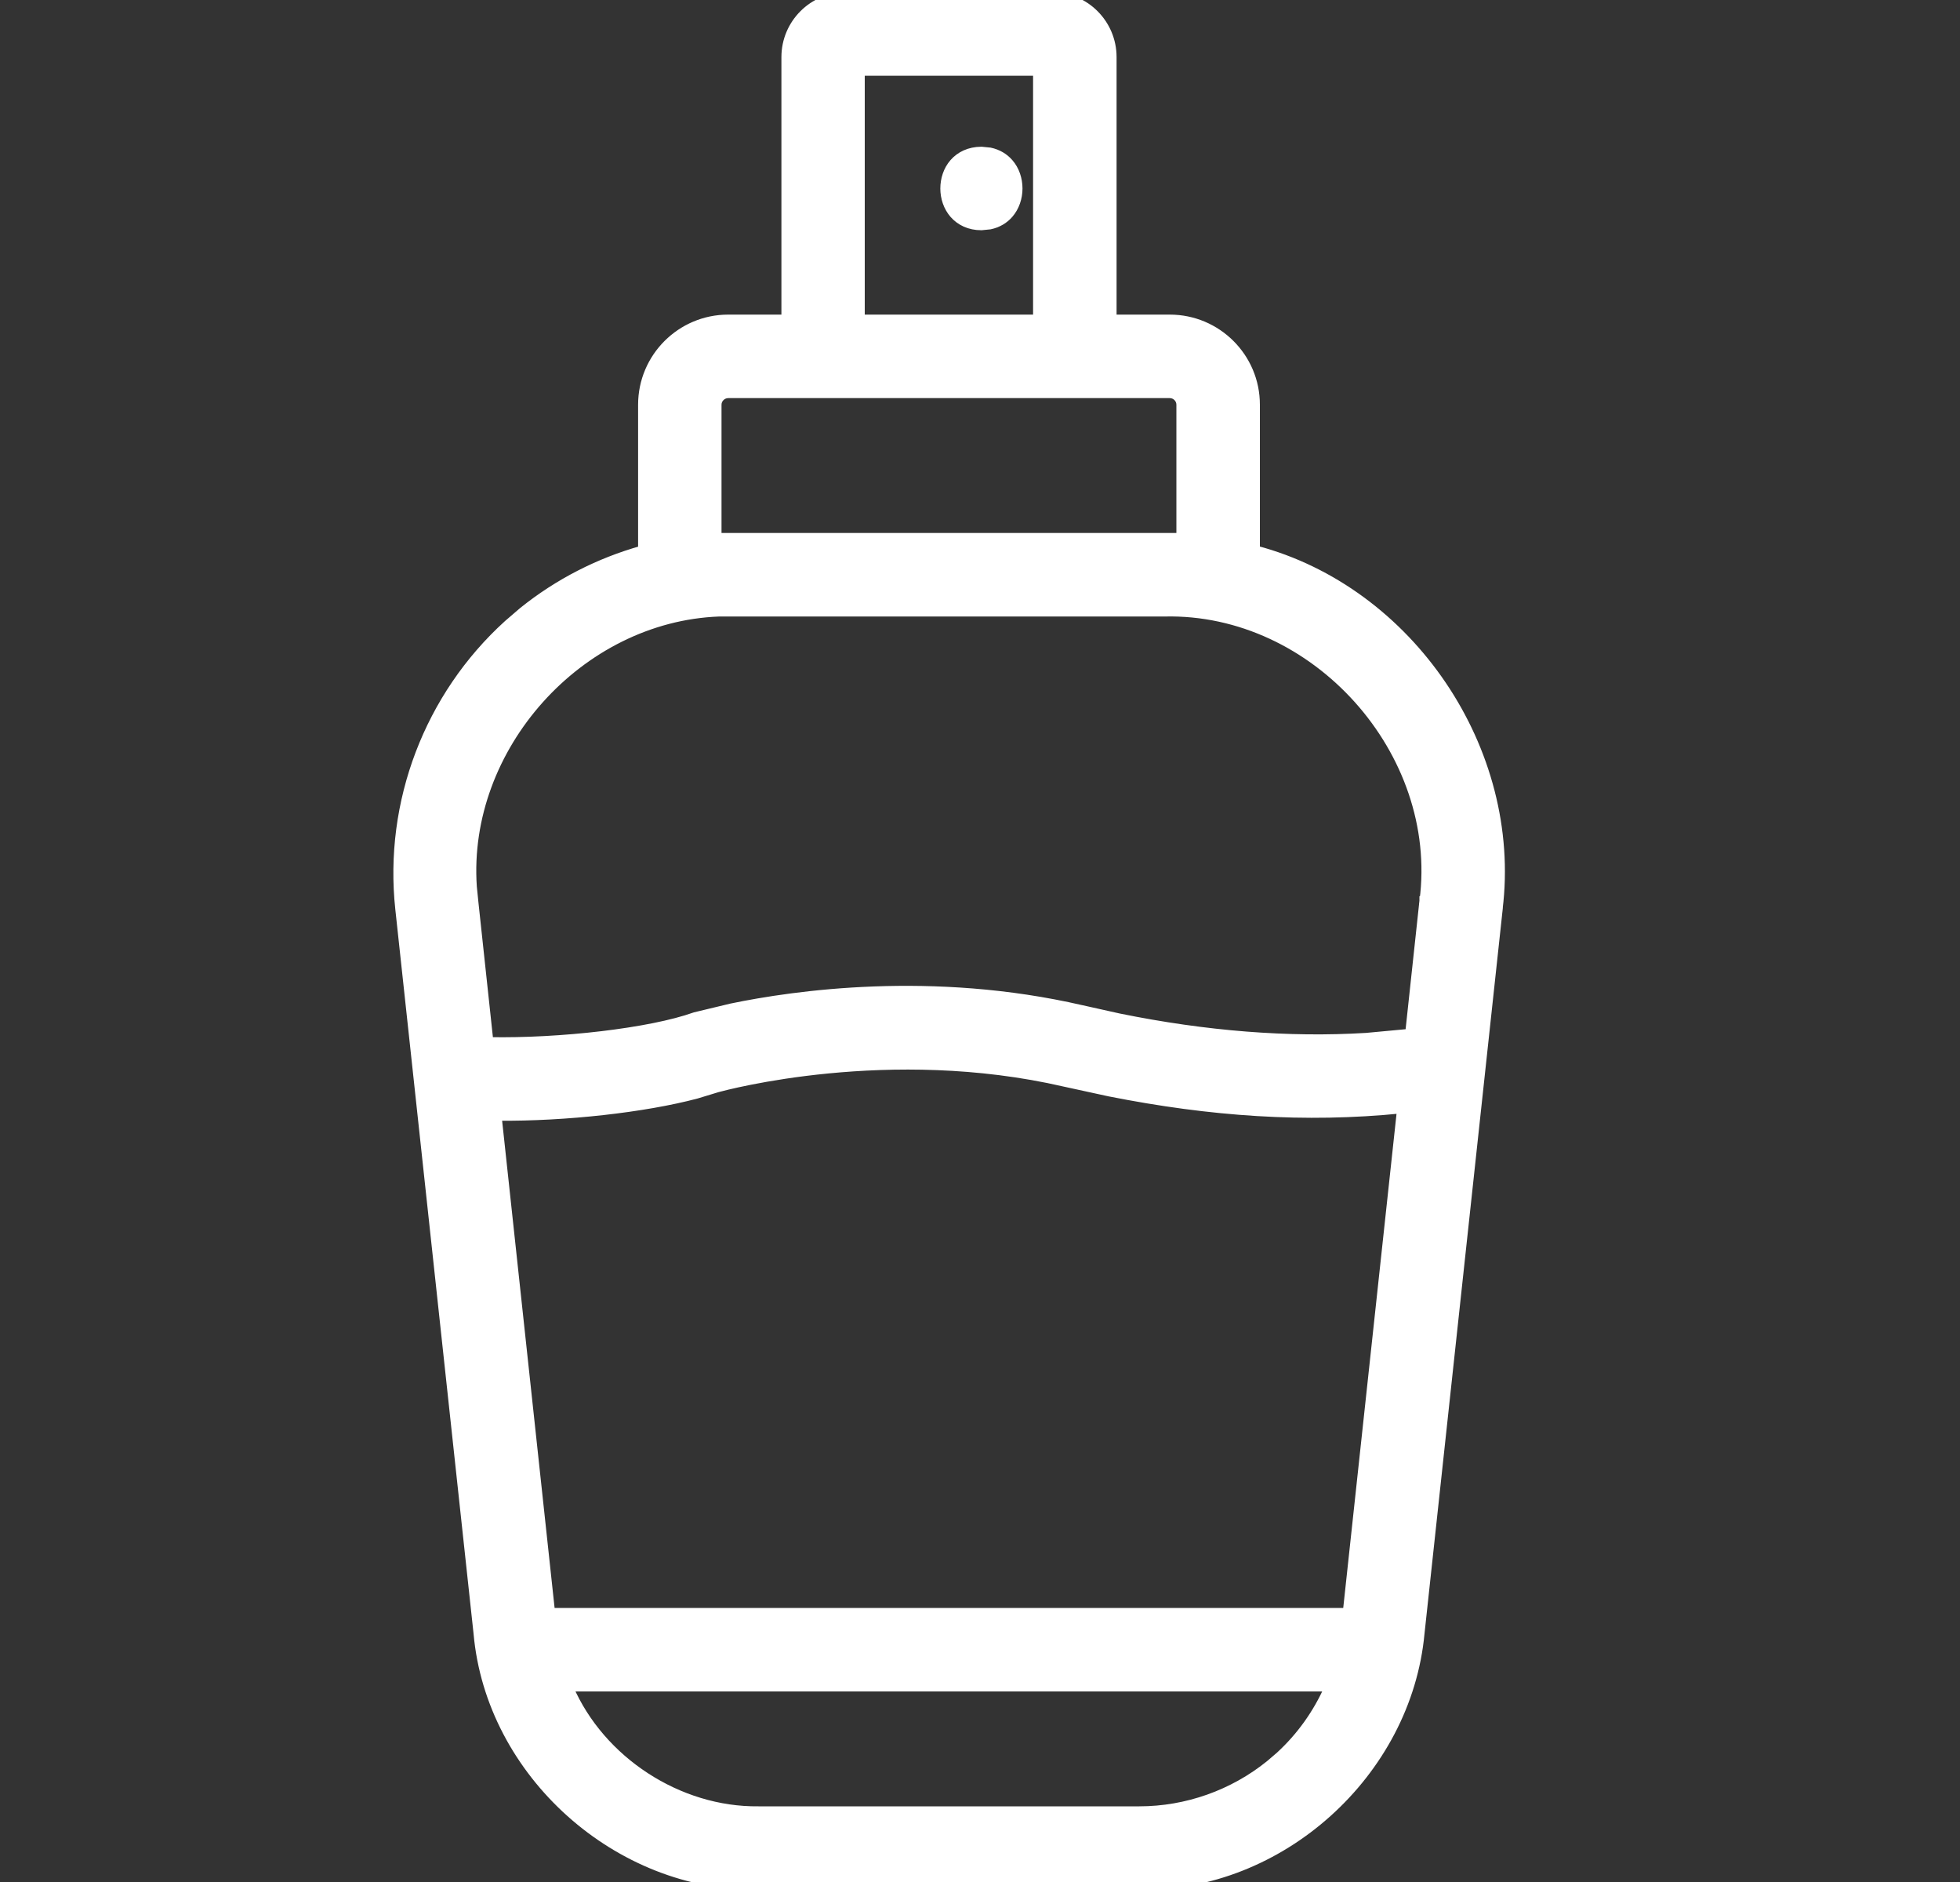 <svg xmlns="http://www.w3.org/2000/svg" width="25" height="24" viewBox="0 0 25 24" fill="none">
  <rect x="0" y="0" width="25" height="24" fill="#333333" stroke="none"/>
  <g clip-path="url(#clip0_4053_8805)">
    <path d="M13.415 -0.05C13.844 -0.05 14.192 0.299 14.192 0.728V4.062H14.921C15.527 4.062 16.02 4.554 16.02 5.16V7.008C17.988 7.529 19.366 9.565 19.116 11.591L19.117 11.592L18.12 20.828C17.954 22.615 16.333 24.079 14.533 24.049V24.05H9.677V24.049C7.882 24.077 6.248 22.619 6.09 20.828L5.092 11.592C4.945 10.233 5.463 8.875 6.475 7.957L6.668 7.791C7.12 7.428 7.638 7.164 8.189 7.009V5.16C8.19 4.554 8.682 4.062 9.288 4.062H10.017V0.728C10.017 0.299 10.366 -0.05 10.795 -0.05H13.415ZM7.263 21.52C7.666 22.449 8.656 23.097 9.675 23.085H14.532C15.135 23.085 15.725 22.876 16.195 22.496L16.322 22.387C16.59 22.141 16.798 21.846 16.943 21.52H7.263ZM13.579 13.808C11.34 13.291 9.26 13.85 9.152 13.879L8.886 13.96C8.221 14.137 7.209 14.25 6.349 14.242L7.029 20.555H17.178L17.869 14.149C16.649 14.271 15.444 14.189 14.149 13.932L13.579 13.808ZM9.171 7.812C7.392 7.879 5.91 9.533 6.032 11.309L6.05 11.486V11.488L6.242 13.276C7.138 13.293 8.293 13.162 8.862 12.959L8.865 12.958L9.327 12.847C10.135 12.679 11.891 12.428 13.797 12.868H13.798L14.274 12.974C15.379 13.199 16.437 13.282 17.426 13.222L17.974 13.171L18.155 11.489V11.486L18.205 11.493L18.156 11.486C18.403 9.586 16.773 7.768 14.855 7.812H9.351L9.171 7.812ZM9.287 5.027C9.214 5.028 9.153 5.088 9.153 5.161V6.847H15.055V5.161C15.055 5.087 14.994 5.027 14.921 5.027H9.287ZM10.98 4.062H13.227V0.916H10.98V4.062Z" fill="white" stroke="white" stroke-width="0.1"/>
    <path d="M12.628 1.932C12.731 1.954 12.814 2.005 12.874 2.074C12.954 2.165 12.992 2.286 12.992 2.404C12.992 2.522 12.953 2.642 12.874 2.733C12.814 2.802 12.731 2.853 12.628 2.875L12.518 2.886C12.362 2.886 12.243 2.825 12.162 2.733C12.083 2.642 12.044 2.522 12.044 2.404C12.044 2.286 12.082 2.165 12.162 2.074C12.243 1.982 12.363 1.922 12.518 1.921L12.628 1.932Z" fill="white" stroke="white" stroke-width="0.1"/>
  </g>
  <defs>
    <clipPath id="clip0_4053_8805">
      <rect width="24" height="24" fill="white" transform="translate(0.117)"/>
    </clipPath>
  </defs>
</svg>
